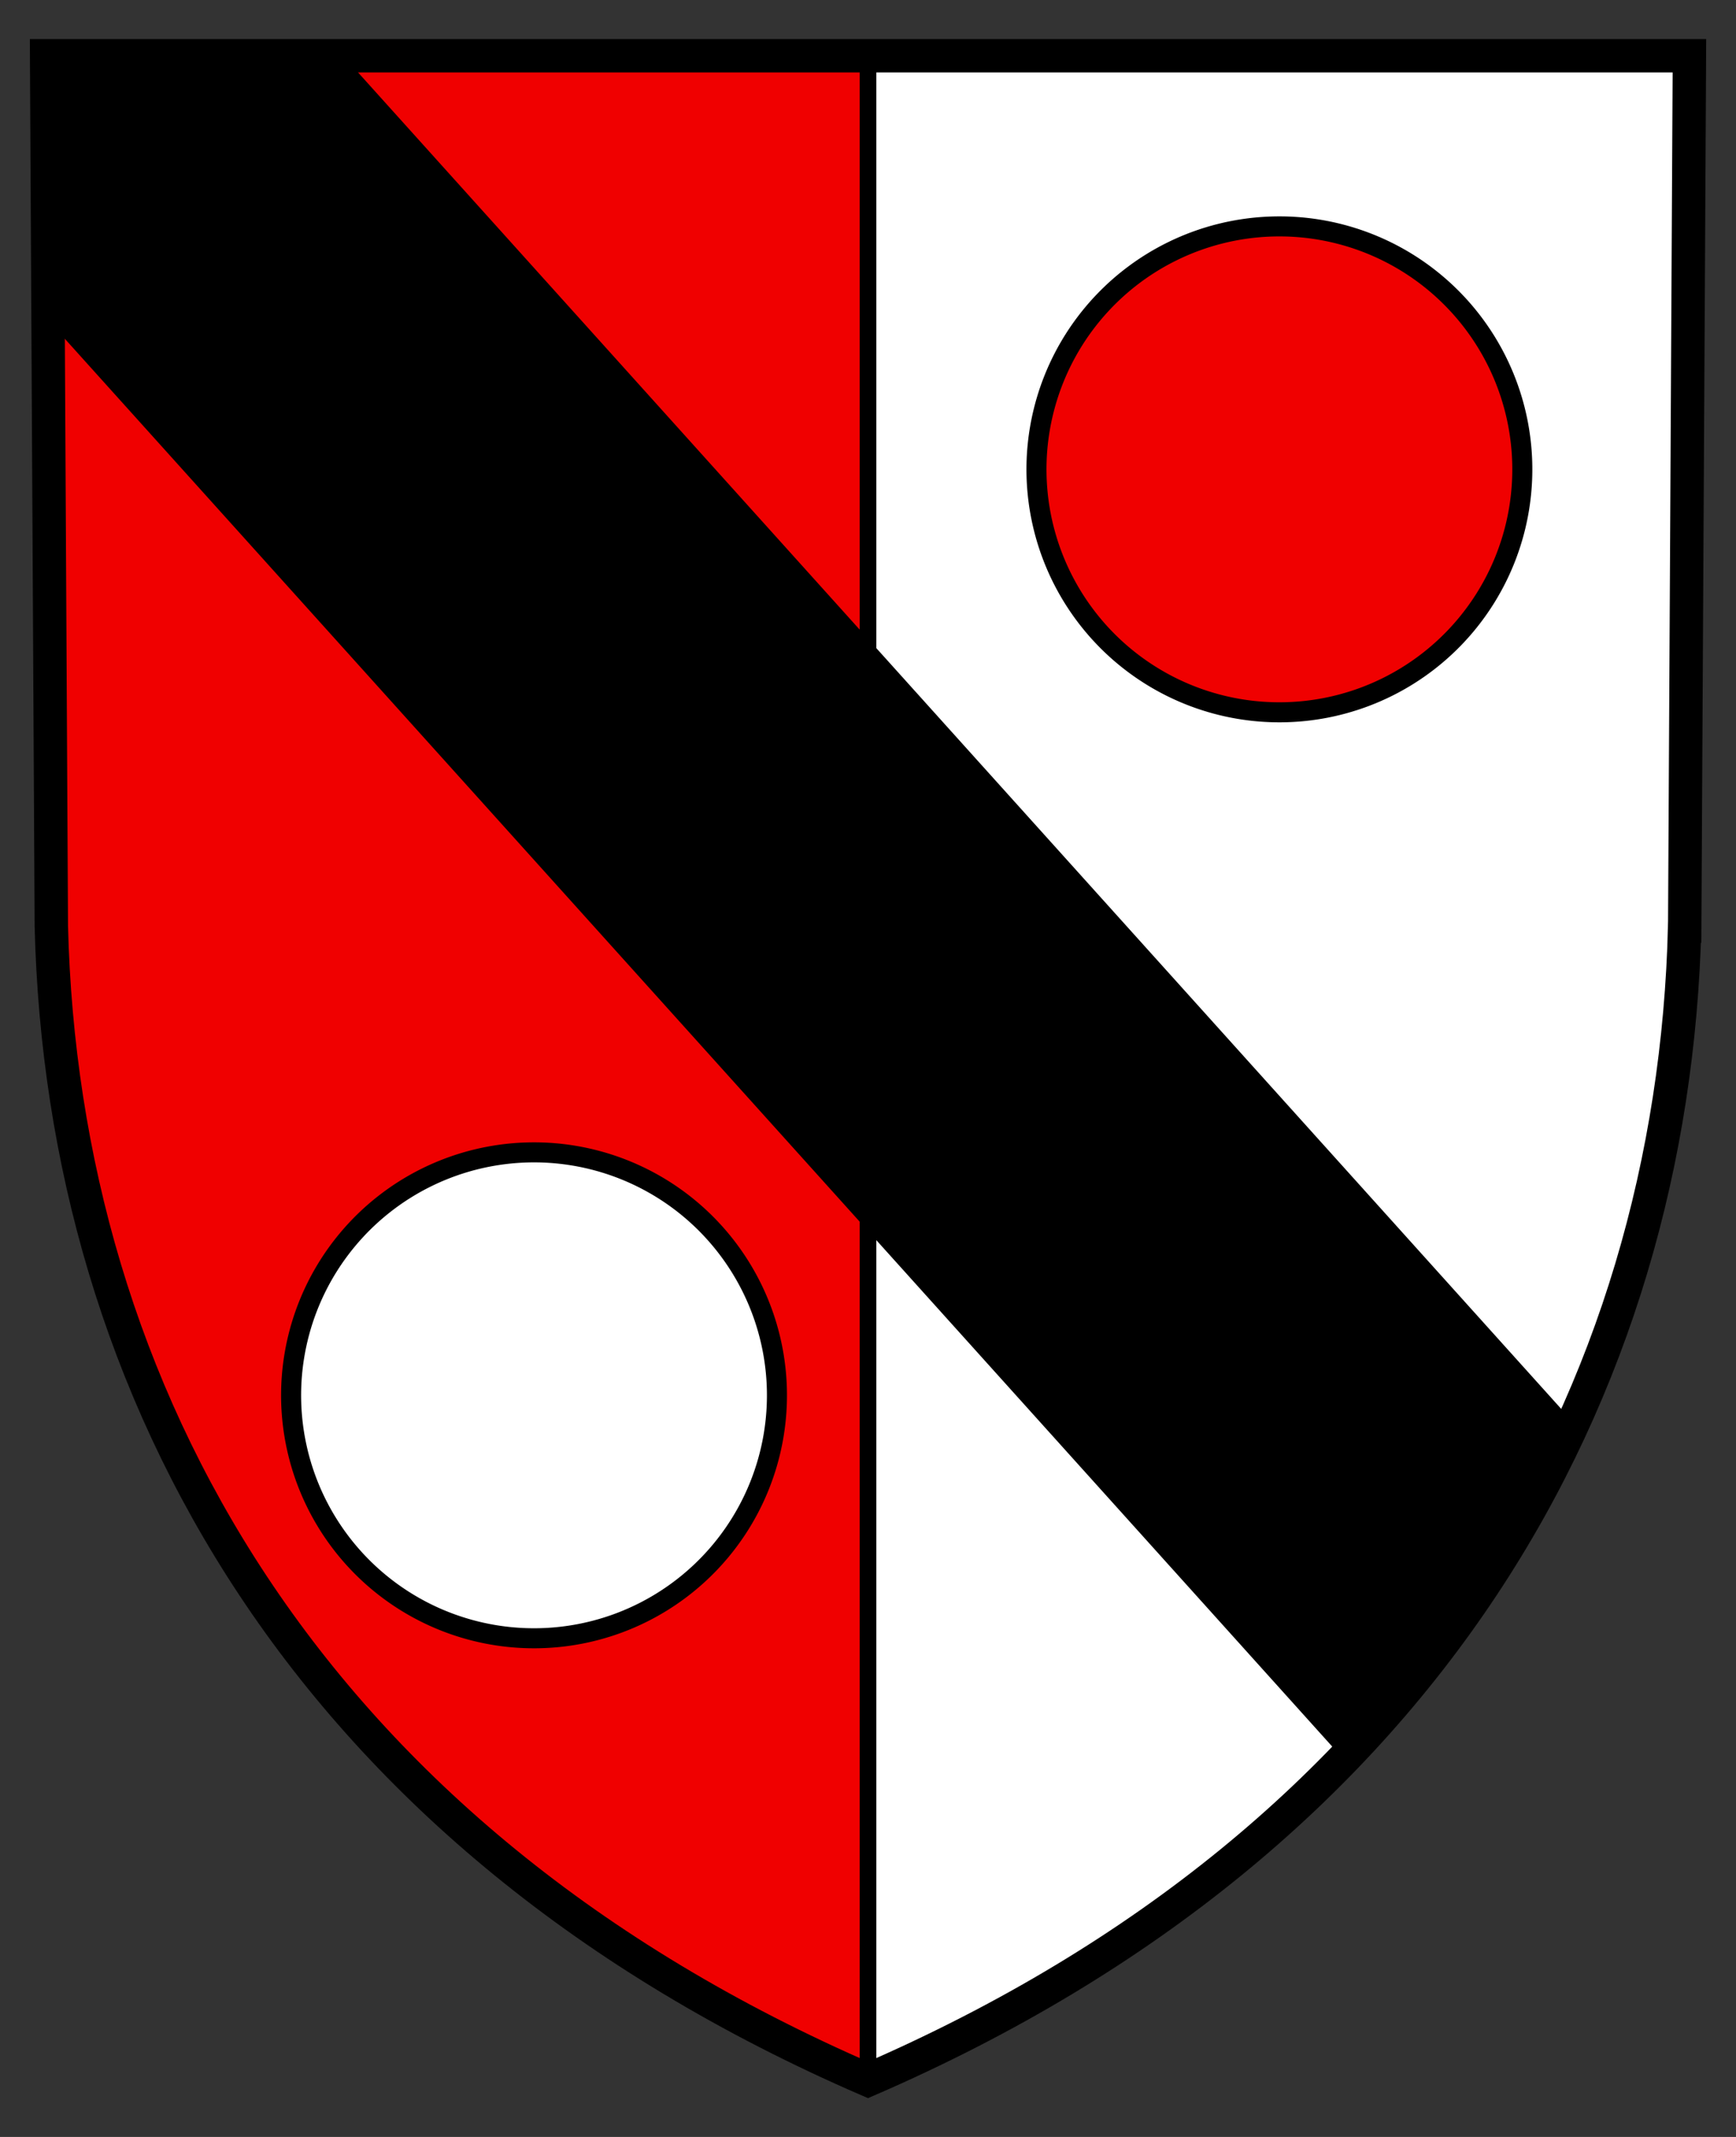 <?xml version="1.0" encoding="UTF-8"?>
<svg width="520" height="640" version="1.1" viewBox="0 0 390 480" xml:space="preserve" xmlns="http://www.w3.org/2000/svg"><rect x="0" y="0" width="390" height="480" fill="#333333" stroke="none"/><path d="m378.48 208.03 1.055-195.5h-369.06l1.056 195.5c2.556 104.41 57.323 204.53 183.47 259.17 126.16-54.655 180.92-154.76 183.47-259.17z" fill="#f00000" stroke="#001000" stroke-width="5.905"/><path d="m0 0h419v522h-419z" fill="none"/><path d="m195 12.529v454.67c126.16-54.656 180.91-154.76 183.46-259.17h0.016l1.055-195.5h-184.53z" fill="#fff" stroke="#000" stroke-width="3.75"/><path d="m378.48 208.03 1.055-195.5h-369.06l1.056 195.5c2.556 104.41 57.323 204.53 183.47 259.17 126.16-54.655 180.92-154.76 183.47-259.17z" fill="none" stroke="#000" stroke-width="7.5"/><path transform="matrix(.669 .743 -.737 .675 0 0)" d="m16.316 0.606 44.012 39.514 434.88-0.001c-1.967-31.968-9.276-61.745-20.944-89.037l-412.92 3.56e-4 -45.023 49.524z"/><g stroke="#000" stroke-width="4.5"><path d="m285.7 50.88a54.573 54.573 0 0 0-40.249 19.664 54.573 54.573 0 0 0 7.089 76.852 54.573 54.573 0 0 0 76.852-7.089 54.573 54.573 0 0 0-7.089-76.852 54.573 54.573 0 0 0-36.603-12.575z" fill="#f00000"/><path d="m118.25 258.87a54.573 54.573 0 0 0-40.249 19.664 54.573 54.573 0 0 0 7.089 76.852 54.573 54.573 0 0 0 76.852-7.089 54.573 54.573 0 0 0-7.089-76.852 54.573 54.573 0 0 0-36.603-12.575z" fill="#fff"/></g></svg>
